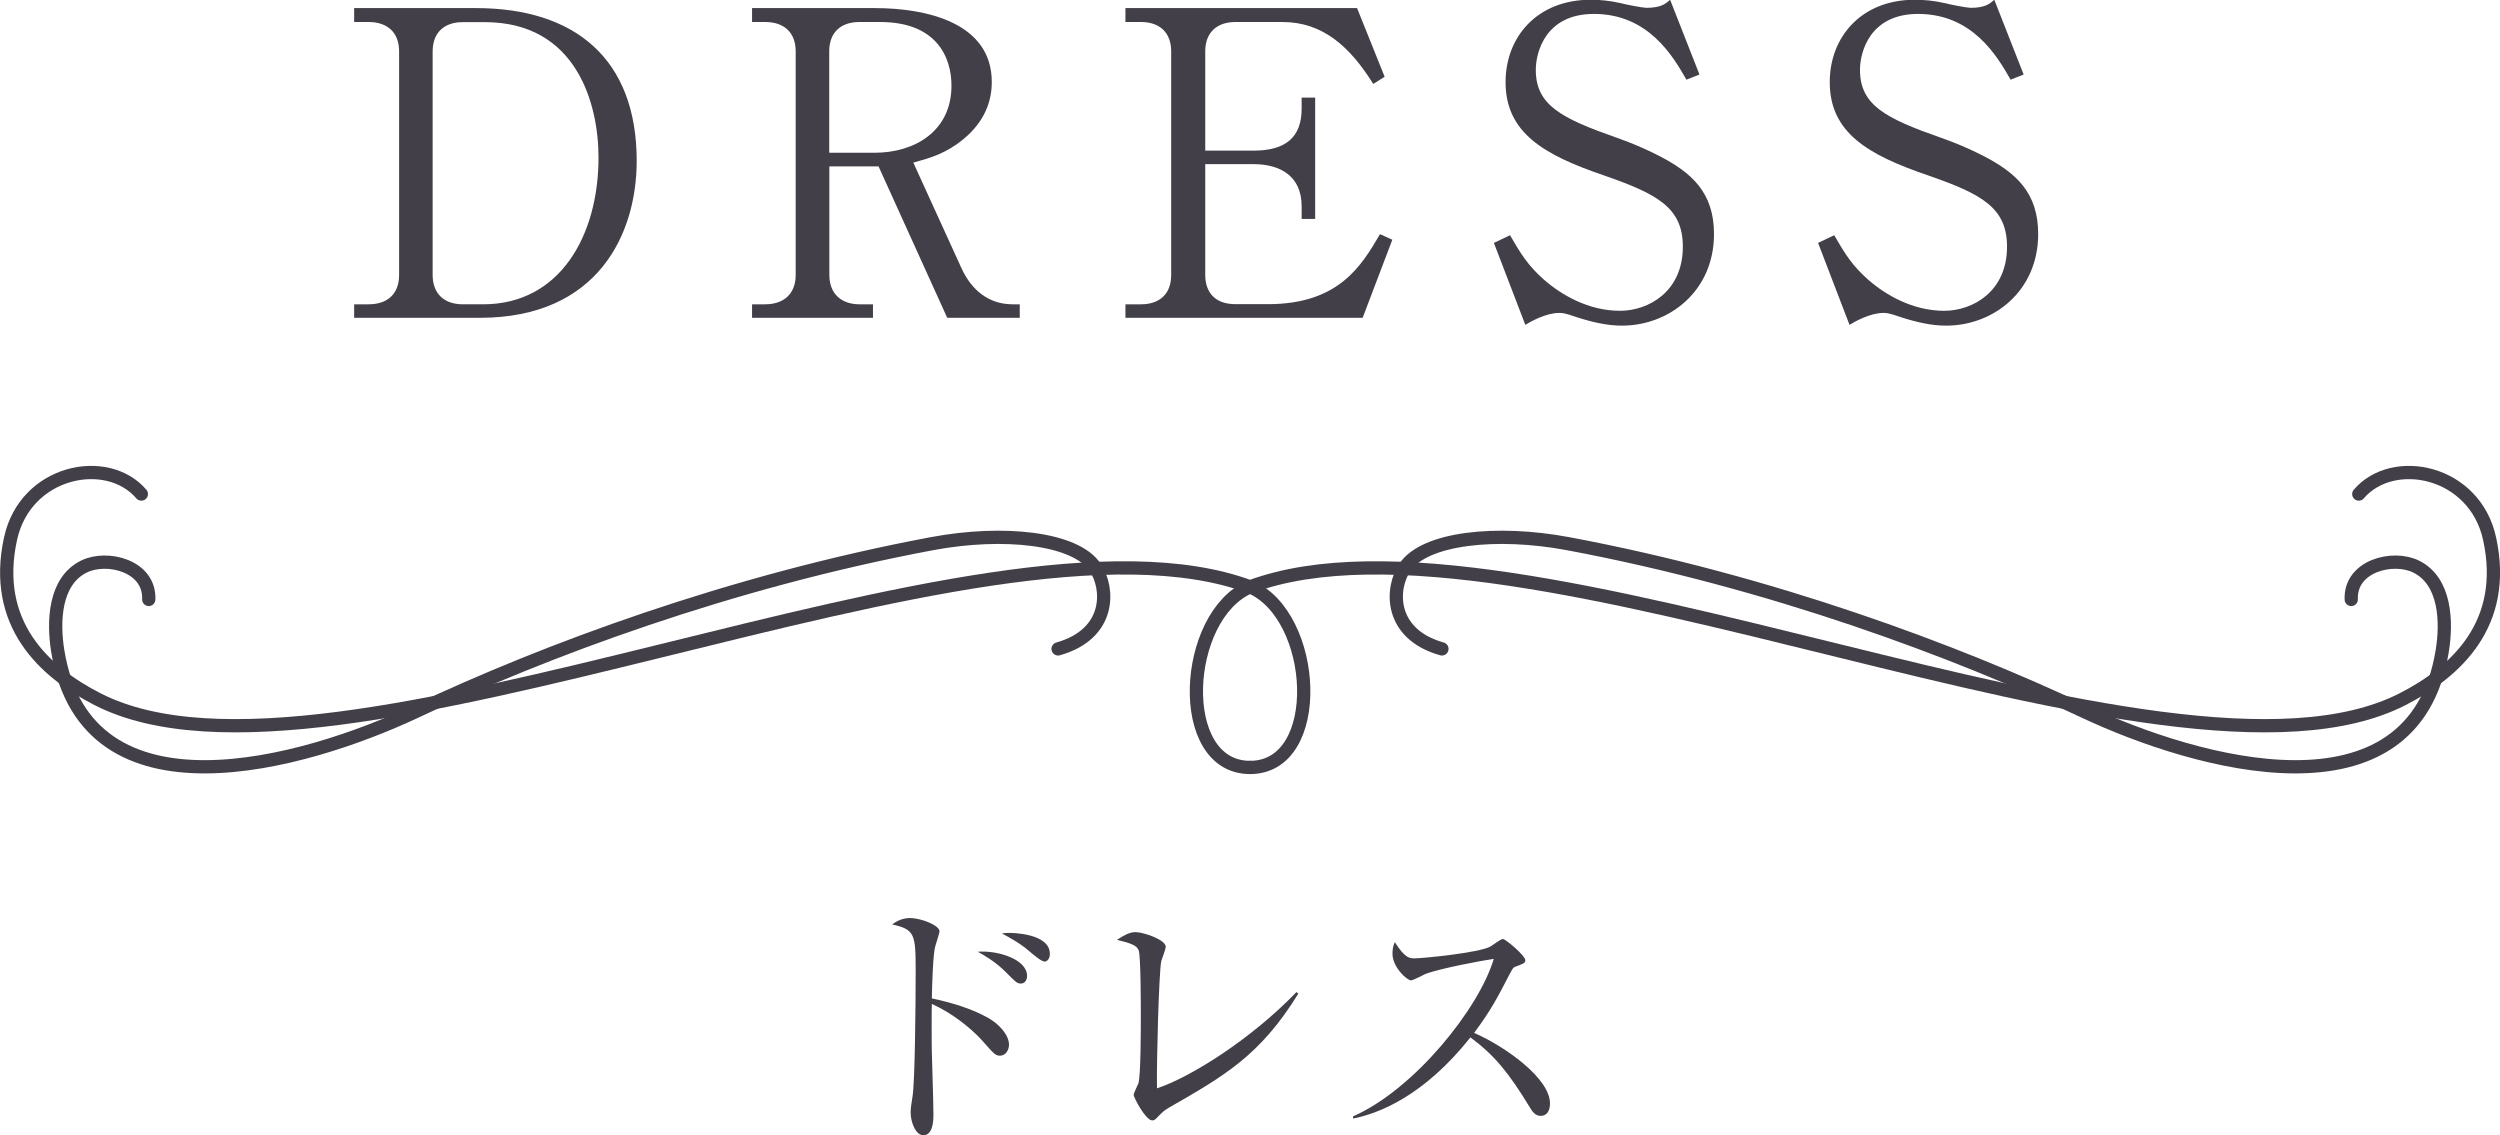 <?xml version="1.0" encoding="UTF-8"?><svg id="_レイヤー_2" xmlns="http://www.w3.org/2000/svg" viewBox="0 0 188.55 85.62"><defs><style>.cls-1{fill:#433f48;stroke-width:0px;}.cls-2{fill:none;stroke:#433f48;stroke-linecap:round;stroke-linejoin:round;stroke-width:1px;}</style></defs><g id="_レイヤー_1-2"><path class="cls-1" d="m75.42,79.62c-.34,0-.44-.12-1.36-1.16-.88-.98-2.4-2.14-3.78-2.74-.02.16-.02,3.28,0,3.64,0,.24.12,3.78.12,4.7,0,.34,0,1.56-.76,1.56-.58,0-.96-.98-.96-1.74,0-.32.1-.9.14-1.16.18-1.02.24-6.74.24-9.52s-.08-3.1-1.78-3.48c.26-.18.7-.48,1.34-.48.88,0,2.24.56,2.24,1,0,.1-.28,1-.32,1.12-.16.5-.24,2.74-.26,3.94,1.4.3,2.98.74,4.3,1.5.76.44,1.52,1.24,1.52,2,0,.38-.24.82-.68.82Zm1.58-5.44c-.3,0-.38-.1-1.18-.9-.76-.76-1.64-1.26-2.08-1.5,1.5-.12,3.72.56,3.72,1.82,0,.42-.26.58-.46.58Zm1.78-1.66c-.24,0-.82-.5-1.2-.82-.66-.58-1.64-1.1-2.02-1.3.3-.04.38-.04.58-.04.08,0,3.04,0,3.04,1.58,0,.32-.16.58-.4.58Z"/><path class="cls-1" d="m88.16,83.54c-.4.24-.5.34-.92.78-.16.16-.24.18-.34.18-.5,0-1.4-1.74-1.4-1.92,0-.14.32-.76.36-.88.18-.62.18-4.08.18-5.1,0-.76,0-4.48-.16-4.92-.14-.36-.5-.52-1.64-.8.56-.36.96-.58,1.4-.58.6,0,2.28.58,2.28,1.1,0,.18-.3.94-.34,1.1-.18.94-.36,7.74-.32,9.58,2.5-.82,7.1-3.7,10.52-7.26l.14.12c-2.88,4.66-5.54,6.18-9.76,8.6Z"/><path class="cls-1" d="m116.2,84.16c-.42,0-.64-.34-.82-.64-1.6-2.64-2.7-3.96-4.48-5.28-3.56,4.48-6.96,5.74-8.84,6.12l-.02-.16c4.64-2.04,9.52-8.16,10.62-11.88-.76.1-4.08.72-5.16,1.14-.18.08-.92.48-1.08.48-.3,0-1.4-.98-1.4-2.02,0-.4.08-.66.18-.86.76,1.2,1.1,1.22,1.5,1.22.56,0,4.9-.42,5.72-.9.14-.08.76-.56.92-.56.22,0,1.7,1.26,1.7,1.6,0,.22-.14.26-.78.5-.14.06-.16.1-.42.58-.88,1.7-1.38,2.68-2.66,4.4,2.4,1.06,5.72,3.44,5.72,5.32,0,.54-.22.94-.7.94Z"/><path class="cls-1" d="m26.71.61h9.18c7.49,0,12.13,3.84,12.13,11.52,0,5.47-2.88,11.84-11.84,11.84h-9.47v-1.02h1.09c1.38,0,2.3-.74,2.3-2.21V3.87c0-1.44-.9-2.21-2.3-2.21h-1.09V.61Zm5.92,20.13c0,1.34.8,2.21,2.27,2.21h1.54c5.79,0,8.7-5.18,8.7-11.07,0-4.06-1.66-10.21-8.58-10.21h-1.66c-1.38,0-2.27.77-2.27,2.21v16.86Z"/><path class="cls-1" d="m65.97.61c3.94,0,8.83,1.12,8.83,5.57,0,1.47-.54,2.98-2.11,4.29-1.31,1.09-2.5,1.44-3.81,1.79l3.65,8c.74,1.6,2.02,2.69,3.84,2.69h.54v1.02h-5.47l-5.18-11.42h-3.71v8.19c0,1.41.9,2.21,2.27,2.21h1.02v1.02h-9.12v-1.02h.99c1.41,0,2.3-.8,2.3-2.21V3.87c0-1.38-.83-2.21-2.3-2.21h-.99V.61h9.25Zm-3.42,10.91h3.42c2.98,0,5.79-1.6,5.79-5.06,0-2.21-1.18-4.8-5.38-4.8h-1.57c-1.38,0-2.27.77-2.27,2.21v7.65Z"/><path class="cls-1" d="m90.9,12.38v8.35c0,1.38.8,2.21,2.27,2.21h2.46c5.38,0,7.07-2.94,8.45-5.28l.93.42-2.24,5.89h-17.89v-1.02h1.18c1.31,0,2.27-.7,2.27-2.21V3.87c0-1.44-.9-2.21-2.27-2.21h-1.18V.61h17.47l2.08,5.18-.86.54c-1.76-2.82-3.81-4.67-6.85-4.67h-3.55c-1.34,0-2.27.74-2.27,2.21v7.49h3.65c2.43,0,3.62-1.02,3.62-3.17v-.83h1.02v9.15h-1.02v-.96c0-2.3-1.66-3.17-3.62-3.17h-3.65Z"/><path class="cls-1" d="m128.15,5.63l-.96.38c-1.02-1.79-2.88-4.96-6.98-4.96-3.62,0-4.38,2.85-4.38,4.22,0,2.66,1.92,3.65,6.11,5.12,1.09.38,2.14.83,3.14,1.34,2.5,1.28,4.19,2.78,4.19,5.92,0,4.32-3.39,6.91-6.94,6.91-1.12,0-2.24-.26-3.42-.64-.9-.32-1.12-.32-1.31-.32-1.02,0-2.18.67-2.56.9l-2.37-6.18,1.22-.58c.86,1.5,1.38,2.3,2.53,3.33,1.34,1.18,3.39,2.37,5.76,2.37,2.14,0,4.74-1.44,4.74-4.83,0-2.94-1.89-3.97-5.95-5.38-4.51-1.54-7.42-3.2-7.42-7.04,0-3.36,2.34-6.21,6.43-6.21.61,0,1.41.06,2.27.26.35.1,1.66.35,1.92.35,1.12,0,1.47-.32,1.79-.61l2.21,5.63Z"/><path class="cls-1" d="m152.6,5.63l-.96.38c-1.02-1.79-2.88-4.96-6.98-4.96-3.62,0-4.38,2.85-4.38,4.22,0,2.66,1.92,3.65,6.11,5.12,1.09.38,2.14.83,3.14,1.34,2.5,1.28,4.19,2.78,4.19,5.92,0,4.32-3.39,6.91-6.94,6.91-1.12,0-2.24-.26-3.42-.64-.9-.32-1.12-.32-1.31-.32-1.02,0-2.18.67-2.56.9l-2.37-6.18,1.22-.58c.86,1.5,1.38,2.3,2.53,3.33,1.34,1.18,3.39,2.37,5.76,2.37,2.14,0,4.74-1.44,4.74-4.83,0-2.94-1.89-3.97-5.95-5.38-4.51-1.54-7.42-3.2-7.42-7.04,0-3.36,2.34-6.21,6.43-6.21.61,0,1.41.06,2.27.26.35.1,1.66.35,1.92.35,1.12,0,1.47-.32,1.79-.61l2.21,5.63Z"/><path class="cls-2" d="m94.28,44.26c-5.09,2.16-5.7,13.62,0,13.62"/><path class="cls-2" d="m94.28,44.26c-20.13-7.52-69.21,17.52-86.91,8.48-4.08-2.08-7.96-5.71-6.58-12.09,1.11-5.18,7.29-6.41,9.87-3.39"/><path class="cls-2" d="m11.22,45.21c.1-2.54-3.15-3.34-4.89-2.48-2.22,1.09-2.34,4.14-1.97,6.39,2.16,13.21,18.57,8.51,27.03,4.53,9.66-4.56,23.64-9.79,38.92-12.65,5.36-1,10.79-.43,12.28,1.78,1.08,1.59,1.22,5.03-2.79,6.16"/><path class="cls-2" d="m177.33,45.21c-.1-2.54,3.15-3.34,4.89-2.48,2.22,1.09,2.34,4.14,1.97,6.39-2.16,13.21-18.57,8.51-27.03,4.53-9.66-4.56-23.64-9.79-38.92-12.65-5.36-1-10.79-.43-12.28,1.78-1.08,1.59-1.22,5.03,2.79,6.16"/><path class="cls-2" d="m94.28,44.26c5.09,2.16,5.7,13.62,0,13.62"/><path class="cls-2" d="m94.28,44.26c20.13-7.52,69.21,17.52,86.91,8.48,4.08-2.08,7.96-5.71,6.58-12.09-1.11-5.18-7.29-6.41-9.87-3.39"/></g></svg>